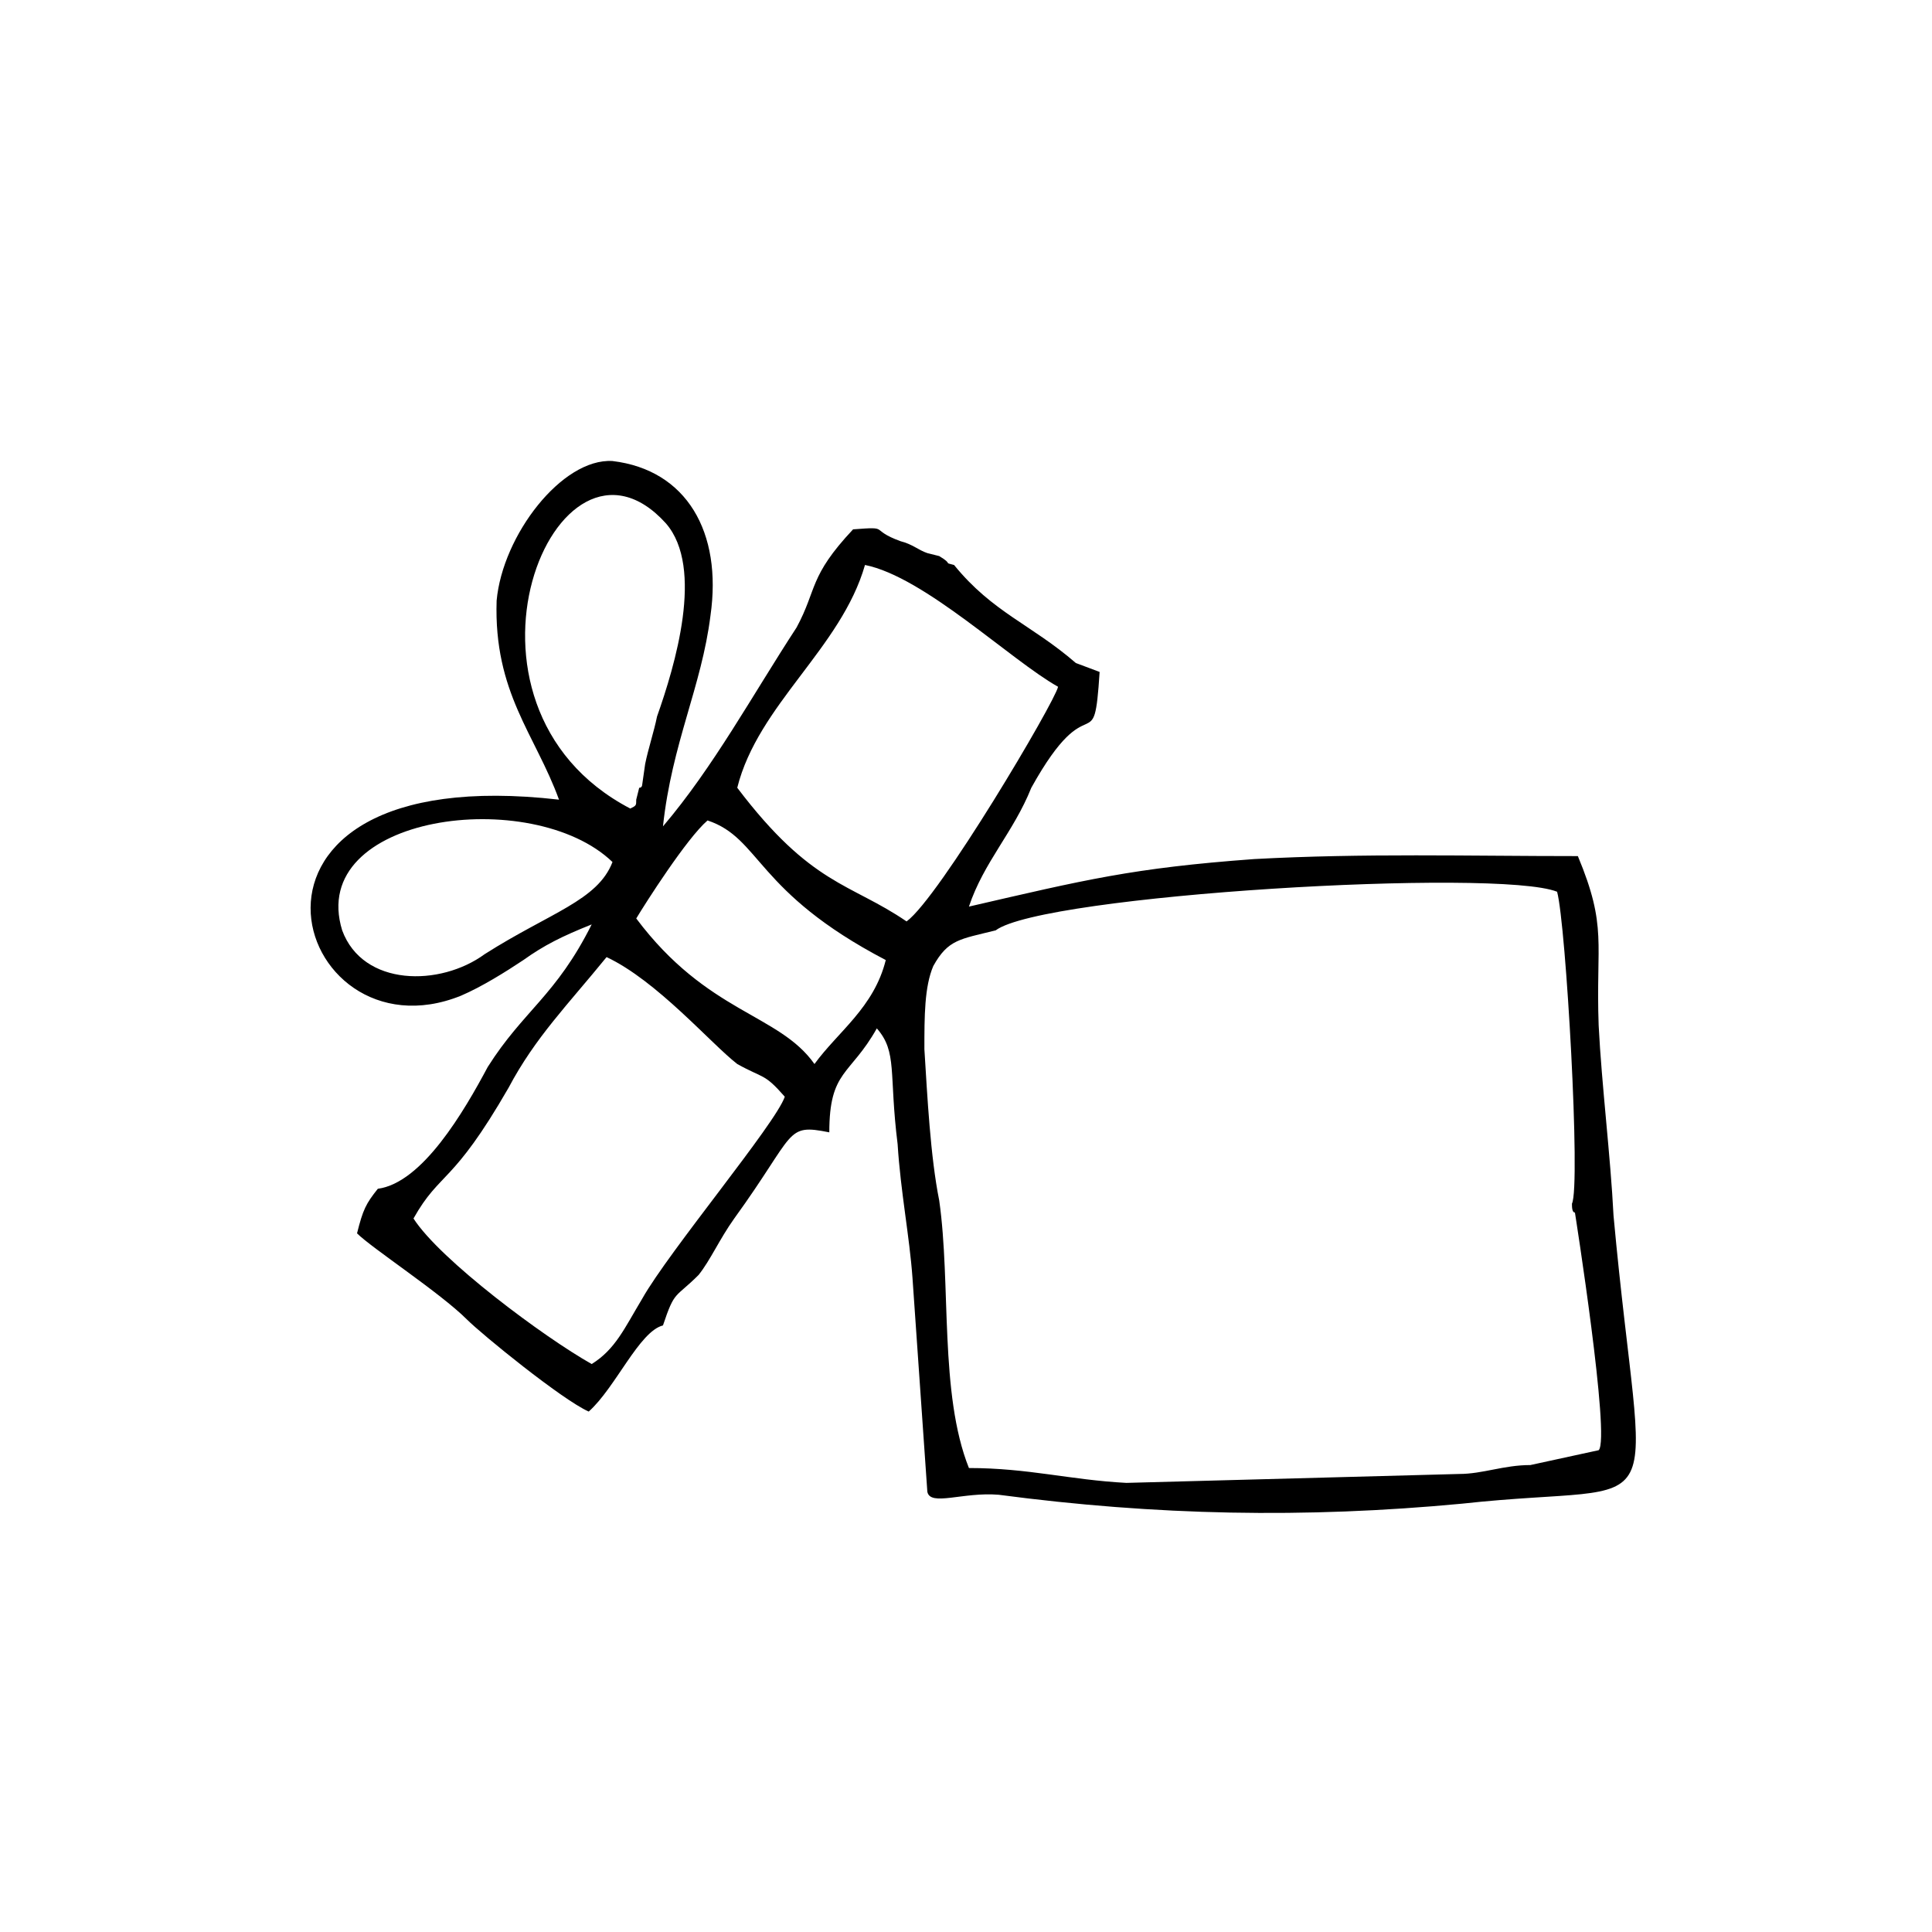 <?xml version="1.0" encoding="UTF-8"?>
<!-- Uploaded to: ICON Repo, www.iconrepo.com, Generator: ICON Repo Mixer Tools -->
<svg fill="#000000" width="800px" height="800px" version="1.1" viewBox="144 144 512 512" xmlns="http://www.w3.org/2000/svg">
 <path d="m392.91 462.19c-2.363-11.809-3.148-27.551-3.938-40.148 0-8.66 0-16.531 2.363-22.043 3.938-7.086 7.086-7.086 16.531-9.445 12.594-9.445 133.04-16.531 148.78-10.234 2.363 8.66 6.297 77.934 3.938 82.656 0 0.789 0 2.363 0.789 2.363 0 0 9.445 59.828 6.297 62.977l-18.109 3.938c-7.086 0-12.594 2.363-18.895 2.363l-88.168 2.363c-14.957-0.789-25.977-3.938-41.723-3.938-7.867-19.684-4.719-48.809-7.867-70.852zm31.488-136.19c-0.789 3.938-31.488 55.891-40.148 62.188-14.957-10.234-25.191-9.445-44.871-35.426 5.512-22.043 27.551-37 33.852-59.039 15.742 3.152 38.57 25.195 51.168 32.277zm-45.66 72.426c-3.148 12.594-12.594 18.895-18.895 27.551-9.445-13.383-28.34-13.383-47.23-38.574 2.363-3.938 13.383-21.254 18.895-25.977 14.168 4.723 12.594 18.895 47.23 37zm-67.699-40.148c-52.742-27.551-19.68-107.85 9.445-75.57 10.234 11.809 2.363 37.785-2.363 51.168-0.789 3.938-2.363 8.66-3.148 12.594l-0.789 5.512s0 0.789-0.789 0.789l-0.789 3.148c0.008 1.57 0.008 1.57-1.566 2.359zm-10.23 147.21c-12.594-7.086-40.148-27.551-47.23-38.574 7.086-12.594 10.234-8.66 25.191-34.637 7.086-13.383 15.742-22.043 25.977-34.637 13.383 6.297 27.551 22.828 34.637 28.34 7.086 3.938 7.086 2.363 12.594 8.66-2.363 7.086-30.699 40.934-37.785 53.531-4.727 7.871-7.086 13.379-13.383 17.316zm5.508-133.04c-3.938 10.234-16.531 13.383-33.852 24.402-11.809 8.66-32.273 8.66-37.785-6.297-9.445-30.699 50.383-38.57 71.637-18.105zm-62.188 86.594c-3.148 3.938-3.938 5.512-5.512 11.809 3.938 3.938 22.043 15.742 29.125 22.828 3.938 3.938 25.191 21.254 32.273 24.402 7.086-6.297 13.383-21.254 19.68-22.828 3.148-9.445 3.148-7.086 9.445-13.383 3.148-3.938 5.512-9.445 9.445-14.957 16.531-22.828 13.383-25.191 25.191-22.828 0-16.531 5.512-14.957 12.594-27.551 5.512 6.297 3.148 11.809 5.512 30.699 0.789 12.594 3.148 24.402 3.938 35.426l3.938 56.68c0.789 3.938 9.445 0 18.895 0.789 41.723 5.512 81.082 6.297 122.8 2.363 57.465-6.297 48.02 9.445 40.148-76.359-0.789-15.742-3.148-34.637-3.938-50.383-0.789-22.043 2.363-25.977-5.512-44.871-29.125 0-56.68-0.789-85.805 0.789-32.273 2.363-44.871 5.512-75.57 12.594 3.938-11.809 11.809-19.68 16.531-31.488 15.742-28.34 16.531-6.297 18.105-30.699l-6.297-2.363c-11.809-10.234-22.043-13.383-32.273-25.977-3.148-0.789 0 0-3.938-2.363l-3.148-0.789c-2.363-0.789-3.938-2.363-7.086-3.148-8.66-3.148-2.363-3.938-12.594-3.148-11.809 12.594-9.445 15.742-14.957 25.977-11.809 18.105-22.043 37-35.426 52.742 2.363-22.043 10.234-37 12.594-55.891 3.148-22.043-6.297-38.574-25.977-40.934-13.383-0.789-29.125 19.68-30.699 37-0.789 24.402 10.234 35.426 16.531 52.742-96.039-11.023-70.848 70.059-25.977 51.953 5.512-2.363 11.809-6.297 16.531-9.445 5.512-3.938 10.234-6.297 18.105-9.445-9.445 18.895-18.105 22.828-27.551 37.785-6.301 11.805-17.32 30.699-29.129 32.273z" fill-rule="evenodd"/>
</svg>